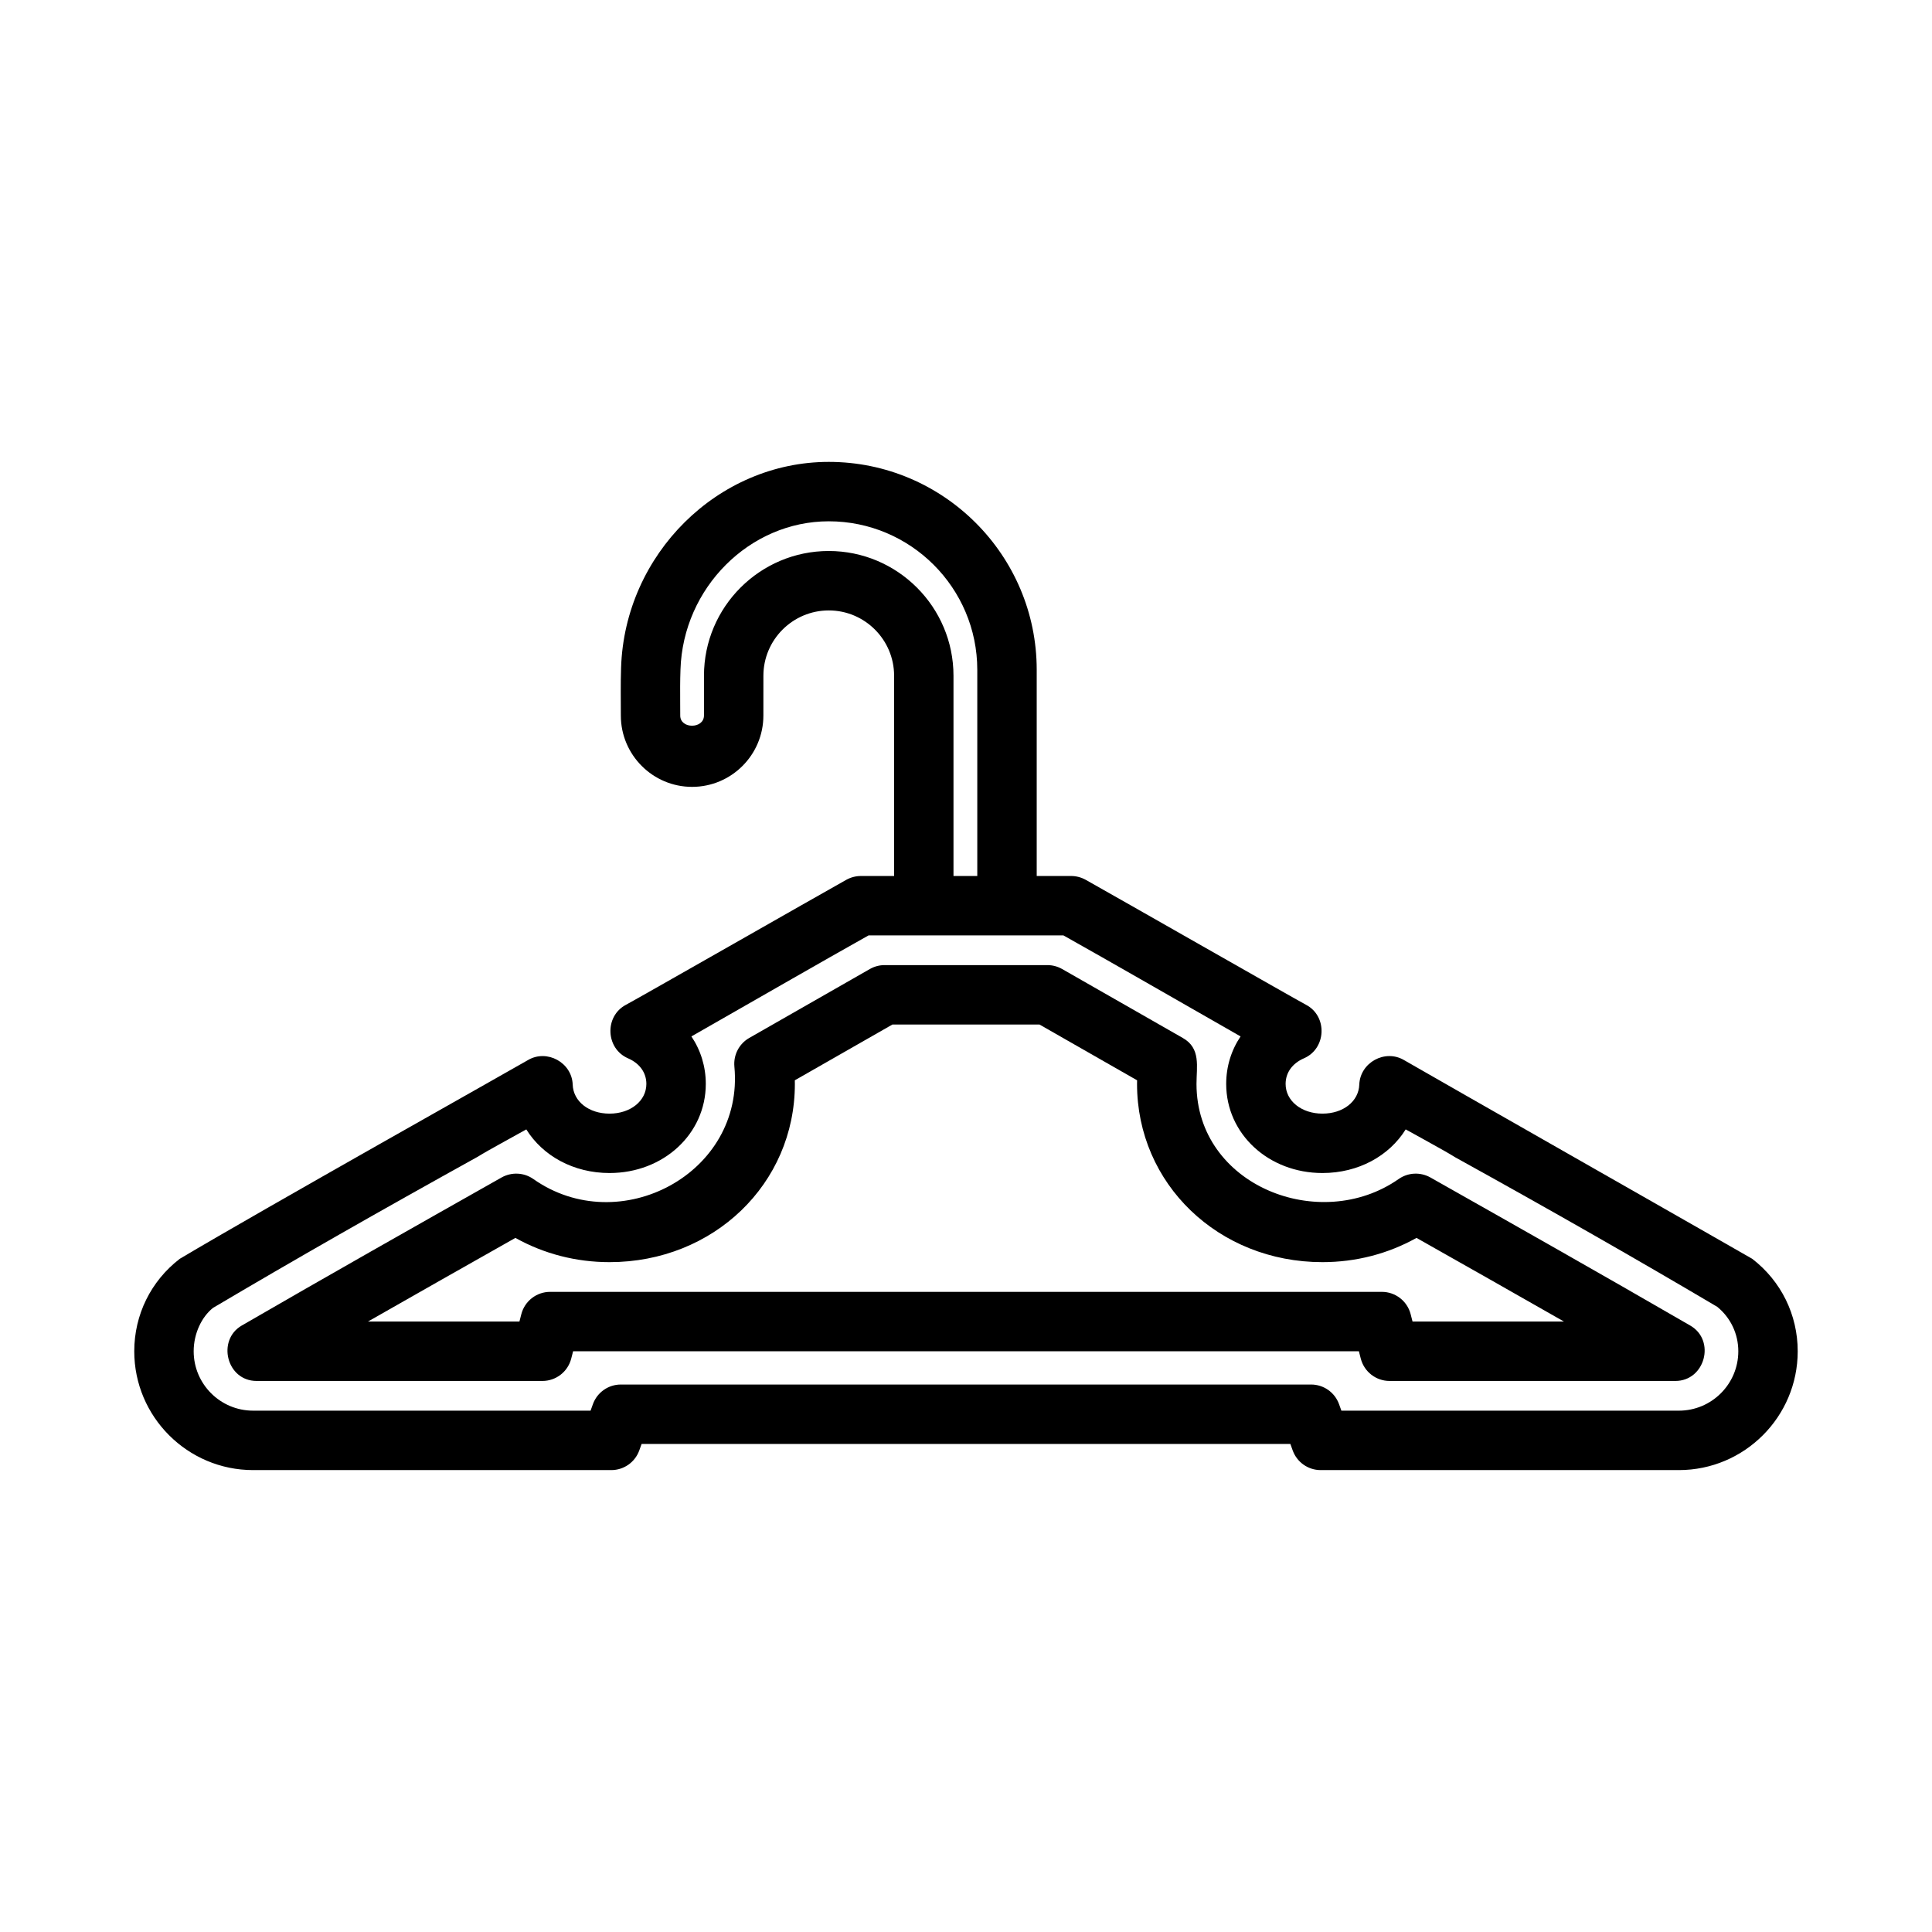 <?xml version="1.0" encoding="UTF-8"?>
<!-- Uploaded to: SVG Repo, www.svgrepo.com, Generator: SVG Repo Mixer Tools -->
<svg fill="#000000" width="800px" height="800px" version="1.1" viewBox="144 144 512 512" xmlns="http://www.w3.org/2000/svg">
 <g>
  <path d="m591.94 495.29c-22.863-13.238-45.727-26.168-68.879-39.254-2.66-1.477-5.902-1.332-8.41 0.422-20.844 14.578-53.566 1.77-53.566-25.207 0-4.602 1.203-9.457-3.644-12.184l-31.965-18.266c-1.184-0.676-2.535-1.039-3.906-1.039h-43.141c-1.367 0-2.723 0.359-3.906 1.039l-31.965 18.266c-2.691 1.535-4.227 4.512-3.938 7.602 2.676 28.332-30.461 45.848-53.273 29.789-2.492-1.754-5.766-1.898-8.41-0.422-23.156 13.082-46.016 26.016-68.879 39.25-6.633 3.84-4.043 14.684 3.949 14.684h75.738c3.582 0 6.719-2.422 7.625-5.894l0.508-1.977h208.24l0.508 1.977c0.906 3.477 4.043 5.894 7.625 5.894h75.738c7.852 0.004 10.754-10.734 3.953-14.68zm-73.602-1.062-0.508-1.977c-0.906-3.477-4.043-5.894-7.625-5.894h-220.42c-3.582 0-6.719 2.422-7.625 5.894l-0.508 1.977h-40.145c12.961-7.402 25.984-14.77 39.082-22.172 7.535 4.215 16.051 6.426 24.938 6.426 27.551 0 49.121-20.75 49.121-47.23 0-0.324 0-0.645-0.016-0.961l25.875-14.785h38.961l25.875 14.785c-0.016 0.316-0.016 0.637-0.016 0.961 0 26.484 21.57 47.23 49.121 47.23 8.887 0 17.406-2.215 24.938-6.426 13.098 7.402 26.121 14.77 39.082 22.172z"/>
  <path d="m608.36 477.6c-0.246-0.199-87.977-50.137-92.281-52.668-5.066-2.977-11.629 0.664-11.855 6.496-0.152 4.457-4.273 7.695-9.762 7.695-5.566 0-9.762-3.383-9.762-7.871 0-2.973 1.77-5.449 4.856-6.789 5.957-2.578 6.301-11.18 0.539-14.191-2.906-1.531-51-28.996-58.395-33.125-1.184-0.652-2.508-1-3.844-1h-9.117v-54.637c0-30.383-24.723-55.105-55.105-55.105-29.398 0-54.09 24.469-55.043 54.551-0.145 4.223-0.062 8.453-0.062 12.676 0 10.418 8.473 18.895 18.879 18.895 10.426 0 18.895-8.48 18.895-18.895l0.004-10.543c0-9.547 7.777-17.32 17.328-17.32 9.547 0 17.312 7.769 17.312 17.32v53.059h-8.809c-1.34 0-2.66 0.348-3.844 1-7.394 4.129-55.488 31.594-58.395 33.125-5.758 3.031-5.422 11.605 0.535 14.191 3.09 1.34 4.859 3.812 4.859 6.789 0 4.488-4.199 7.871-9.762 7.871-5.488 0-9.609-3.234-9.762-7.695-0.203-5.848-6.82-9.469-11.855-6.496-4.305 2.527-70.062 39.445-92.281 52.668-7.656 5.894-12.055 14.828-12.055 24.5 0 17.367 14.129 31.488 31.488 31.488h94.941c3.305 0 6.258-2.066 7.394-5.18l0.629-1.746h171.93l0.629 1.746c1.137 3.113 4.09 5.18 7.394 5.18h94.941c17.359 0 31.488-14.121 31.488-31.488 0-9.672-4.394-18.605-12.051-24.5zm-244.73-187.58c-18.234 0-33.07 14.828-33.07 33.062v10.547c-0.016 3.574-6.305 3.606-6.289 0l-0.016-3.312c-0.016-2.953-0.031-5.902 0.078-8.855v-0.016c0.676-21.672 18.312-39.297 39.297-39.297 21.711 0 39.359 17.66 39.359 39.359v54.637h-6.305v-53.059c0-18.234-14.82-33.066-33.055-33.066zm225.29 227.82h-89.438l-0.629-1.746c-1.137-3.113-4.09-5.18-7.394-5.18h-182.93c-3.305 0-6.258 2.066-7.394 5.18l-0.629 1.746h-89.438c-8.688 0-15.742-7.062-15.742-15.742 0-4.75 2.152-9.133 5.121-11.492 21.293-12.609 44.141-25.645 70.188-40.074 1.785-1.105 3.644-2.129 5.457-3.137l2.508-1.391c1.629-0.898 3.246-1.793 4.875-2.699 4.363 7.008 12.496 11.559 22.059 11.559 14.297 0 25.508-10.371 25.508-23.617 0-4.606-1.352-8.926-3.812-12.586l26.844-15.359c6.672-3.812 13.375-7.633 20.109-11.414h51.629c6.734 3.781 13.438 7.602 20.109 11.414l26.844 15.359c-2.461 3.66-3.812 7.981-3.812 12.586 0 13.246 11.207 23.617 25.508 23.617 9.562 0 17.695-4.551 22.062-11.562 1.754 0.977 3.551 1.969 5.426 2.996l1.953 1.09c1.812 1.008 3.676 2.031 5.797 3.336 25.523 14.121 48.23 27.082 69.402 39.605 3.539 2.894 5.57 7.164 5.57 11.77 0 8.68-7.059 15.742-15.746 15.742z"/>
 </g>
</svg>